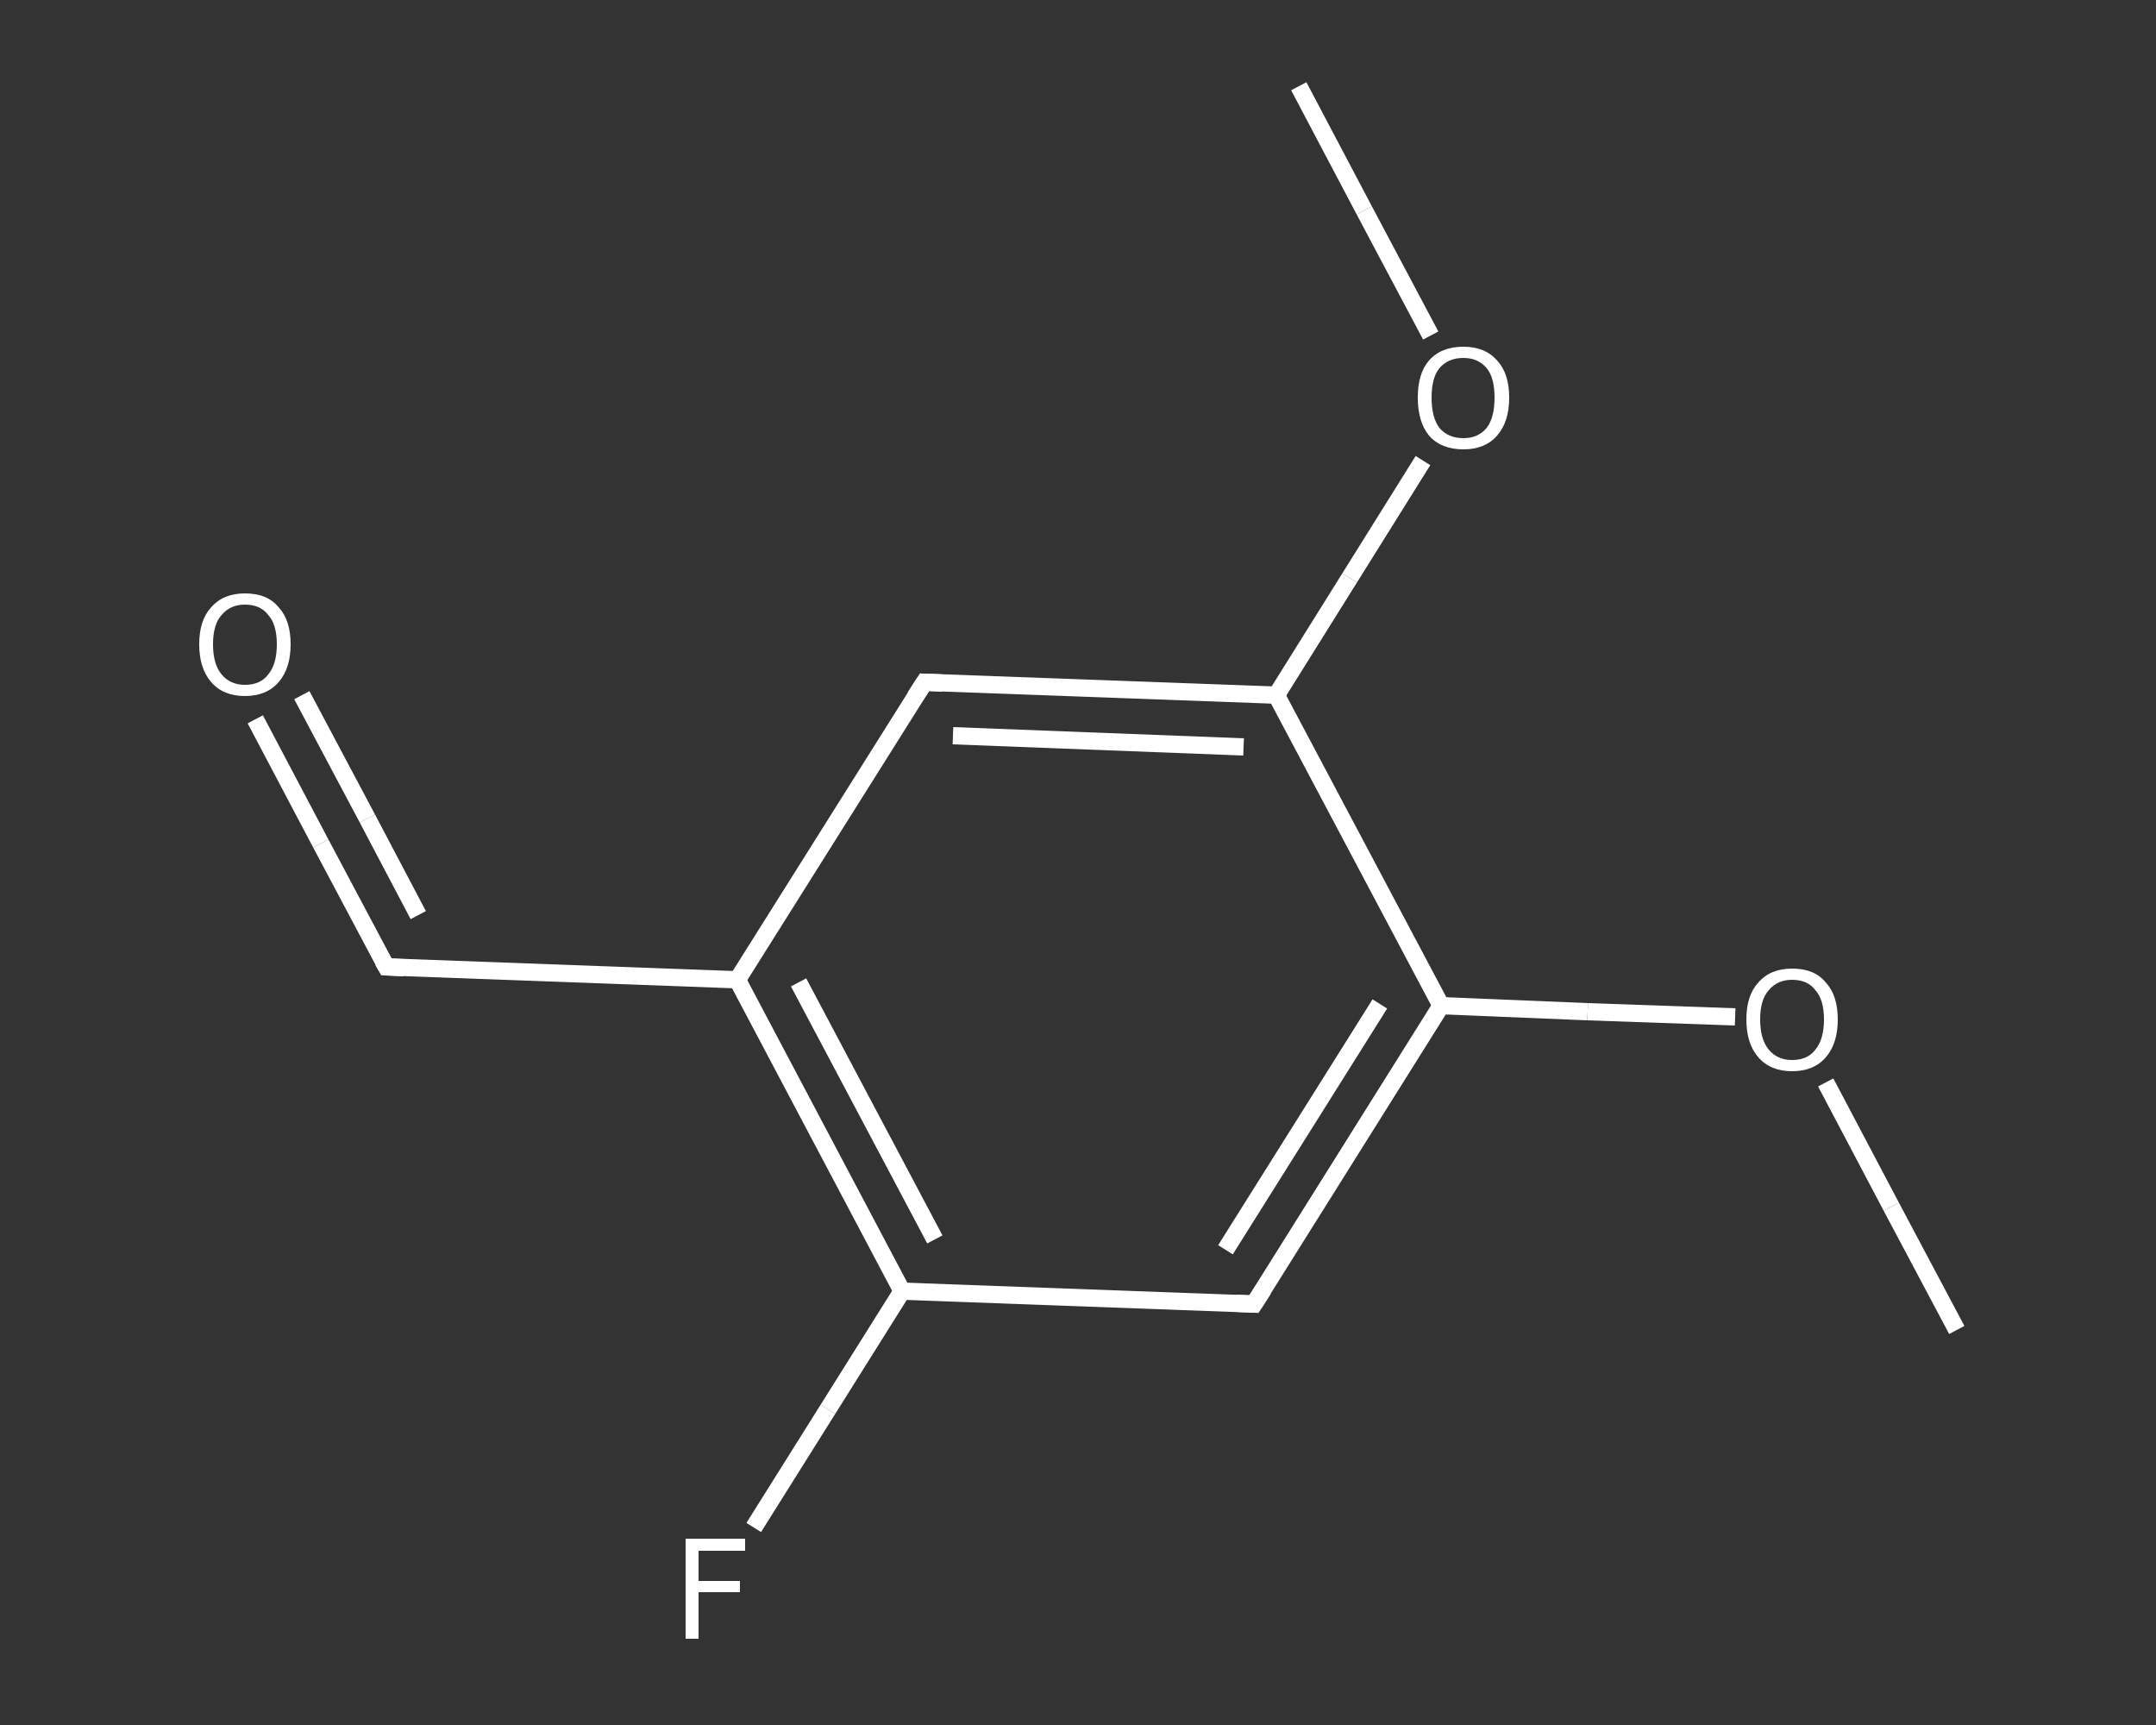 <?xml version='1.0' encoding='iso-8859-1'?>
<svg version='1.1' baseProfile='full'
              xmlns='http://www.w3.org/2000/svg'
                      xmlns:rdkit='http://www.rdkit.org/xml'
                      xmlns:xlink='http://www.w3.org/1999/xlink'
                  xml:space='preserve'
width='250px' height='200px' viewBox='0 0 250 200'>
<rect x="0" y="0" width="250" height="200" fill="#333333" stroke="none"/>
<!-- END OF HEADER -->
<rect style='opacity:1.0;fill:transparent;stroke:none' width='250.0' height='200.0' x='0.0' y='0.0'> </rect>
<path class='bond-0 atom-0 atom-1' d='M 226.9,154.2 L 219.3,139.9' style='fill:none;fill-rule:evenodd;stroke:#FFFFFF;stroke-width:2.0px;stroke-linecap:butt;stroke-linejoin:miter;stroke-opacity:1' />
<path class='bond-0 atom-0 atom-1' d='M 219.3,139.9 L 211.7,125.5' style='fill:none;fill-rule:evenodd;stroke:#FFFFFF;stroke-width:2.0px;stroke-linecap:butt;stroke-linejoin:miter;stroke-opacity:1' />
<path class='bond-1 atom-1 atom-2' d='M 201.2,117.9 L 184.1,117.3' style='fill:none;fill-rule:evenodd;stroke:#FFFFFF;stroke-width:2.0px;stroke-linecap:butt;stroke-linejoin:miter;stroke-opacity:1' />
<path class='bond-1 atom-1 atom-2' d='M 184.1,117.3 L 167.1,116.6' style='fill:none;fill-rule:evenodd;stroke:#FFFFFF;stroke-width:2.0px;stroke-linecap:butt;stroke-linejoin:miter;stroke-opacity:1' />
<path class='bond-2 atom-2 atom-3' d='M 167.1,116.6 L 145.4,151.2' style='fill:none;fill-rule:evenodd;stroke:#FFFFFF;stroke-width:2.0px;stroke-linecap:butt;stroke-linejoin:miter;stroke-opacity:1' />
<path class='bond-2 atom-2 atom-3' d='M 160.0,116.4 L 142.1,144.9' style='fill:none;fill-rule:evenodd;stroke:#FFFFFF;stroke-width:2.0px;stroke-linecap:butt;stroke-linejoin:miter;stroke-opacity:1' />
<path class='bond-3 atom-3 atom-4' d='M 145.4,151.2 L 104.6,149.7' style='fill:none;fill-rule:evenodd;stroke:#FFFFFF;stroke-width:2.0px;stroke-linecap:butt;stroke-linejoin:miter;stroke-opacity:1' />
<path class='bond-4 atom-4 atom-5' d='M 104.6,149.7 L 96.0,163.4' style='fill:none;fill-rule:evenodd;stroke:#FFFFFF;stroke-width:2.0px;stroke-linecap:butt;stroke-linejoin:miter;stroke-opacity:1' />
<path class='bond-4 atom-4 atom-5' d='M 96.0,163.4 L 87.4,177.1' style='fill:none;fill-rule:evenodd;stroke:#FFFFFF;stroke-width:2.0px;stroke-linecap:butt;stroke-linejoin:miter;stroke-opacity:1' />
<path class='bond-5 atom-4 atom-6' d='M 104.6,149.7 L 85.5,113.6' style='fill:none;fill-rule:evenodd;stroke:#FFFFFF;stroke-width:2.0px;stroke-linecap:butt;stroke-linejoin:miter;stroke-opacity:1' />
<path class='bond-5 atom-4 atom-6' d='M 108.4,143.7 L 92.6,113.9' style='fill:none;fill-rule:evenodd;stroke:#FFFFFF;stroke-width:2.0px;stroke-linecap:butt;stroke-linejoin:miter;stroke-opacity:1' />
<path class='bond-6 atom-6 atom-7' d='M 85.5,113.6 L 44.8,112.1' style='fill:none;fill-rule:evenodd;stroke:#FFFFFF;stroke-width:2.0px;stroke-linecap:butt;stroke-linejoin:miter;stroke-opacity:1' />
<path class='bond-7 atom-7 atom-8' d='M 44.8,112.1 L 37.2,97.8' style='fill:none;fill-rule:evenodd;stroke:#FFFFFF;stroke-width:2.0px;stroke-linecap:butt;stroke-linejoin:miter;stroke-opacity:1' />
<path class='bond-7 atom-7 atom-8' d='M 37.2,97.8 L 29.6,83.4' style='fill:none;fill-rule:evenodd;stroke:#FFFFFF;stroke-width:2.0px;stroke-linecap:butt;stroke-linejoin:miter;stroke-opacity:1' />
<path class='bond-7 atom-7 atom-8' d='M 48.5,106.1 L 42.6,94.9' style='fill:none;fill-rule:evenodd;stroke:#FFFFFF;stroke-width:2.0px;stroke-linecap:butt;stroke-linejoin:miter;stroke-opacity:1' />
<path class='bond-7 atom-7 atom-8' d='M 42.6,94.9 L 35.0,80.6' style='fill:none;fill-rule:evenodd;stroke:#FFFFFF;stroke-width:2.0px;stroke-linecap:butt;stroke-linejoin:miter;stroke-opacity:1' />
<path class='bond-8 atom-6 atom-9' d='M 85.5,113.6 L 107.2,79.1' style='fill:none;fill-rule:evenodd;stroke:#FFFFFF;stroke-width:2.0px;stroke-linecap:butt;stroke-linejoin:miter;stroke-opacity:1' />
<path class='bond-9 atom-9 atom-10' d='M 107.2,79.1 L 148.0,80.6' style='fill:none;fill-rule:evenodd;stroke:#FFFFFF;stroke-width:2.0px;stroke-linecap:butt;stroke-linejoin:miter;stroke-opacity:1' />
<path class='bond-9 atom-9 atom-10' d='M 110.5,85.3 L 144.2,86.6' style='fill:none;fill-rule:evenodd;stroke:#FFFFFF;stroke-width:2.0px;stroke-linecap:butt;stroke-linejoin:miter;stroke-opacity:1' />
<path class='bond-10 atom-10 atom-11' d='M 148.0,80.6 L 156.5,67.0' style='fill:none;fill-rule:evenodd;stroke:#FFFFFF;stroke-width:2.0px;stroke-linecap:butt;stroke-linejoin:miter;stroke-opacity:1' />
<path class='bond-10 atom-10 atom-11' d='M 156.5,67.0 L 165.0,53.4' style='fill:none;fill-rule:evenodd;stroke:#FFFFFF;stroke-width:2.0px;stroke-linecap:butt;stroke-linejoin:miter;stroke-opacity:1' />
<path class='bond-11 atom-11 atom-12' d='M 165.9,38.9 L 158.2,24.4' style='fill:none;fill-rule:evenodd;stroke:#FFFFFF;stroke-width:2.0px;stroke-linecap:butt;stroke-linejoin:miter;stroke-opacity:1' />
<path class='bond-11 atom-11 atom-12' d='M 158.2,24.4 L 150.6,10.0' style='fill:none;fill-rule:evenodd;stroke:#FFFFFF;stroke-width:2.0px;stroke-linecap:butt;stroke-linejoin:miter;stroke-opacity:1' />
<path class='bond-12 atom-10 atom-2' d='M 148.0,80.6 L 167.1,116.6' style='fill:none;fill-rule:evenodd;stroke:#FFFFFF;stroke-width:2.0px;stroke-linecap:butt;stroke-linejoin:miter;stroke-opacity:1' />
<path d='M 146.5,149.5 L 145.4,151.2 L 143.3,151.1' style='fill:none;stroke:#FFFFFF;stroke-width:2.0px;stroke-linecap:butt;stroke-linejoin:miter;stroke-opacity:1;' />
<path d='M 46.8,112.2 L 44.8,112.1 L 44.4,111.4' style='fill:none;stroke:#FFFFFF;stroke-width:2.0px;stroke-linecap:butt;stroke-linejoin:miter;stroke-opacity:1;' />
<path d='M 106.1,80.8 L 107.2,79.1 L 109.3,79.2' style='fill:none;stroke:#FFFFFF;stroke-width:2.0px;stroke-linecap:butt;stroke-linejoin:miter;stroke-opacity:1;' />
<path class='atom-1' d='M 202.5 118.2
Q 202.5 115.4, 203.9 113.9
Q 205.3 112.3, 207.8 112.3
Q 210.4 112.3, 211.7 113.9
Q 213.1 115.4, 213.1 118.2
Q 213.1 121.0, 211.7 122.6
Q 210.3 124.2, 207.8 124.2
Q 205.3 124.2, 203.9 122.6
Q 202.5 121.0, 202.5 118.2
M 207.8 122.9
Q 209.6 122.9, 210.5 121.7
Q 211.5 120.5, 211.5 118.2
Q 211.5 115.9, 210.5 114.8
Q 209.6 113.6, 207.8 113.6
Q 206.1 113.6, 205.1 114.8
Q 204.1 115.9, 204.1 118.2
Q 204.1 120.5, 205.1 121.7
Q 206.1 122.9, 207.8 122.9
' fill='#FFFFFF'/>
<path class='atom-5' d='M 79.5 178.4
L 86.4 178.4
L 86.4 179.8
L 81.0 179.8
L 81.0 183.3
L 85.8 183.3
L 85.8 184.6
L 81.0 184.6
L 81.0 190.0
L 79.5 190.0
L 79.5 178.4
' fill='#FFFFFF'/>
<path class='atom-8' d='M 23.1 74.7
Q 23.1 71.9, 24.5 70.4
Q 25.9 68.8, 28.4 68.8
Q 31.0 68.8, 32.3 70.4
Q 33.7 71.9, 33.7 74.7
Q 33.7 77.5, 32.3 79.1
Q 30.9 80.7, 28.4 80.7
Q 25.9 80.7, 24.5 79.1
Q 23.1 77.5, 23.1 74.7
M 28.4 79.4
Q 30.2 79.4, 31.1 78.2
Q 32.1 77.0, 32.1 74.7
Q 32.1 72.4, 31.1 71.3
Q 30.2 70.1, 28.4 70.1
Q 26.7 70.1, 25.7 71.3
Q 24.7 72.4, 24.7 74.7
Q 24.7 77.0, 25.7 78.2
Q 26.7 79.4, 28.4 79.4
' fill='#FFFFFF'/>
<path class='atom-11' d='M 164.4 46.1
Q 164.4 43.3, 165.7 41.8
Q 167.1 40.2, 169.7 40.2
Q 172.2 40.2, 173.6 41.8
Q 175.0 43.3, 175.0 46.1
Q 175.0 48.9, 173.6 50.5
Q 172.2 52.1, 169.7 52.1
Q 167.1 52.1, 165.7 50.5
Q 164.4 48.9, 164.4 46.1
M 169.7 50.8
Q 171.4 50.8, 172.4 49.6
Q 173.3 48.4, 173.3 46.1
Q 173.3 43.8, 172.4 42.7
Q 171.4 41.5, 169.7 41.5
Q 167.9 41.5, 166.9 42.7
Q 166.0 43.8, 166.0 46.1
Q 166.0 48.4, 166.9 49.6
Q 167.9 50.8, 169.7 50.8
' fill='#FFFFFF'/>
</svg>
